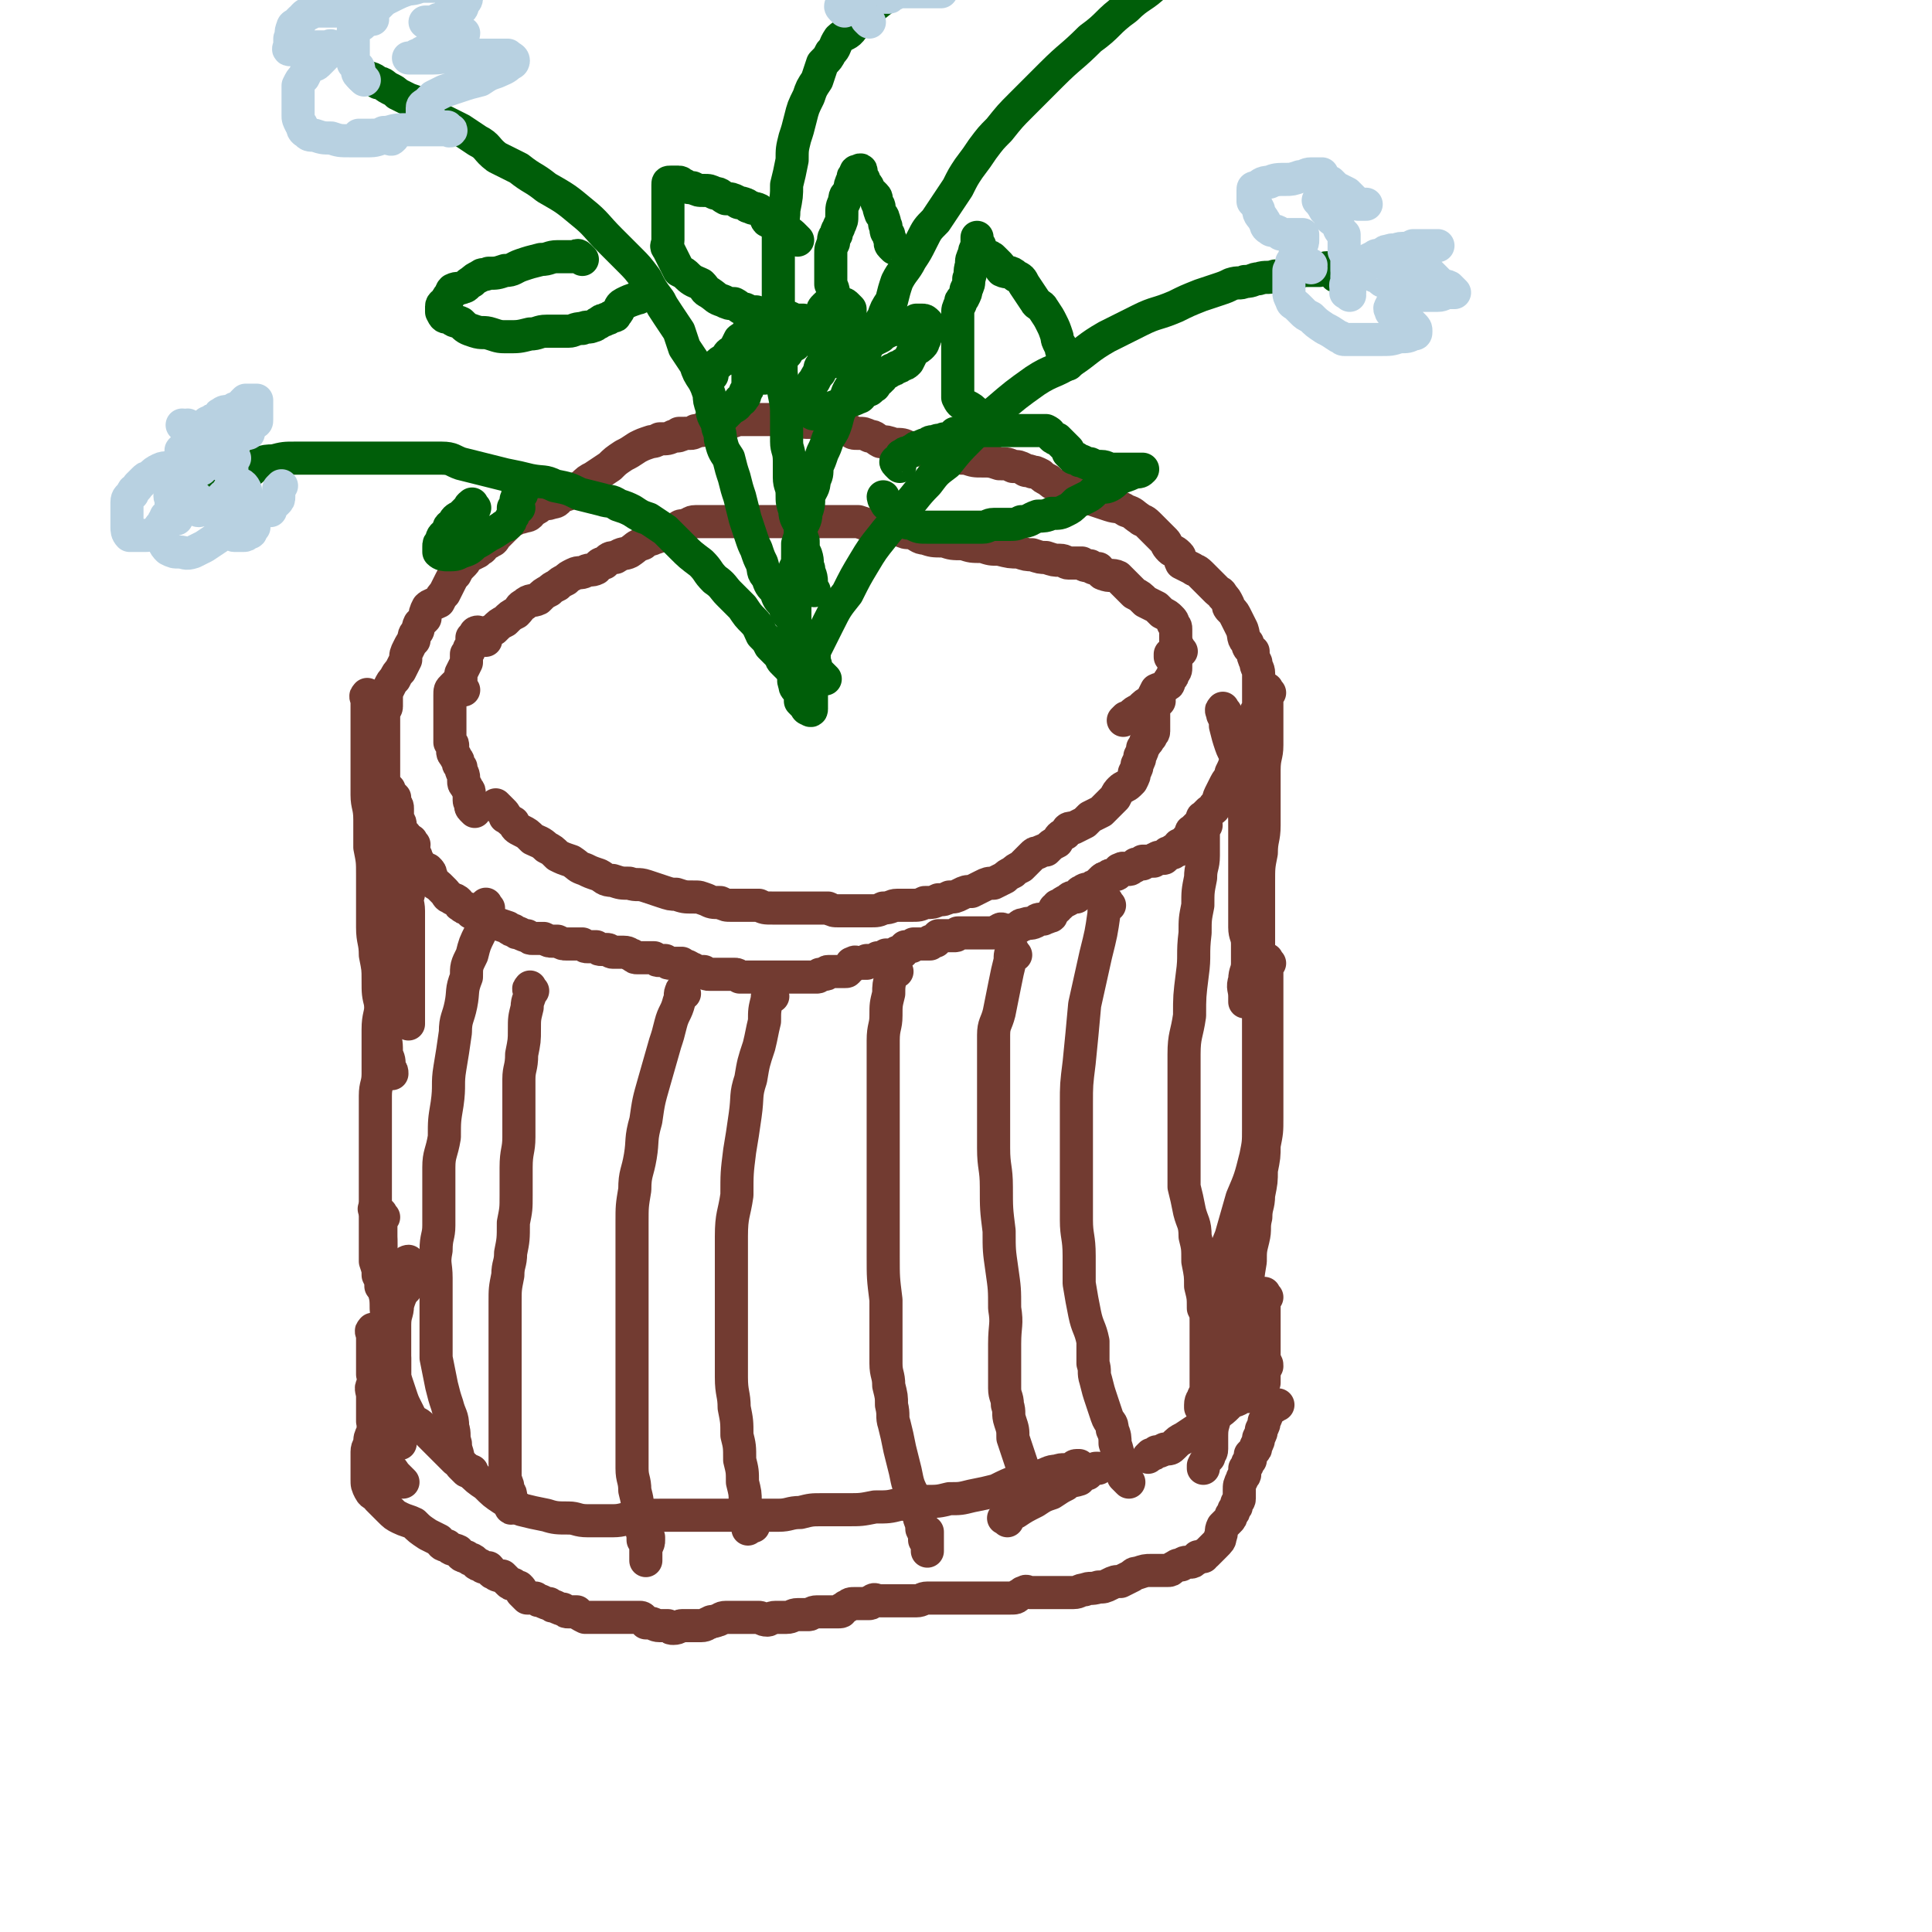 <svg viewBox='0 0 700 700' version='1.1' xmlns='http://www.w3.org/2000/svg' xmlns:xlink='http://www.w3.org/1999/xlink'><g fill='none' stroke='#723B31' stroke-width='12' stroke-linecap='round' stroke-linejoin='round'><path d='M181,293c-1,-1 -2,-2 -1,-1 0,0 1,1 2,2 1,1 1,1 1,2 2,1 1,1 3,2 1,2 1,2 3,3 2,1 2,1 4,3 2,1 3,1 5,3 2,1 2,1 4,3 2,1 2,1 5,2 3,2 2,2 5,3 2,1 2,1 5,2 2,1 2,2 5,2 3,1 3,1 6,1 3,1 3,0 6,1 3,1 3,1 6,2 3,1 3,1 5,1 3,1 3,1 6,1 3,0 2,0 5,1 2,1 2,1 5,1 2,1 2,1 4,1 2,0 3,0 5,0 3,0 3,0 5,0 2,1 2,1 5,1 2,0 2,0 5,0 2,0 2,0 4,0 3,0 3,0 6,0 2,0 2,0 5,0 2,1 2,1 4,1 2,0 2,0 5,0 3,0 3,0 6,0 3,0 3,0 5,-1 3,0 3,-1 5,-1 3,0 3,0 5,0 3,0 3,0 5,-1 3,0 3,0 5,-1 2,0 2,0 4,-1 2,0 2,0 4,-1 2,-1 2,-1 4,-1 2,-1 2,-1 4,-2 2,-1 2,-1 4,-1 2,-1 2,-1 4,-2 1,-1 1,-1 3,-2 1,-1 1,-1 3,-2 1,-1 1,-1 2,-2 1,-1 1,-1 2,-2 1,-1 1,-1 2,-1 2,-1 2,-1 3,-1 2,-2 2,-2 4,-3 1,-2 1,-2 3,-3 1,-2 1,-2 3,-2 2,-1 2,-1 4,-2 1,-1 1,-1 2,-2 2,-1 2,-1 4,-2 1,-1 1,-1 2,-2 2,-2 2,-2 3,-3 1,-2 1,-2 2,-3 1,-1 2,-1 3,-2 1,-1 1,-1 1,-1 1,-2 1,-2 1,-3 1,-2 1,-2 1,-3 1,-2 1,-2 1,-3 1,-2 1,-2 1,-3 1,-1 1,-1 1,-2 1,-1 1,0 1,-1 1,-1 1,-1 1,-1 0,-1 1,-1 1,-2 0,-1 0,-1 0,-1 0,-1 0,-1 0,-1 0,-1 0,-1 0,-2 0,-1 0,-1 0,-1 0,-1 0,-1 0,-1 0,-1 0,-1 0,-1 0,-1 0,-1 0,-1 0,0 0,-1 0,-1 0,-1 0,-1 0,-1 1,-1 1,-1 1,-1 1,0 1,0 1,0 '/><path d='M172,294c-1,-1 -1,-1 -1,-1 -1,-1 0,-1 0,-1 0,-1 -1,-1 -1,-2 0,0 0,0 0,-1 0,-1 0,-1 0,-1 0,-1 0,-1 0,-1 0,-1 -1,-1 -1,-2 -1,-1 -1,-1 -1,-2 0,-1 0,-1 0,-1 0,-2 -1,-2 -1,-4 -1,-1 -1,-1 -1,-2 0,-1 -1,-1 -1,-2 -1,-1 -1,-1 -1,-2 0,-1 0,-2 0,-2 0,-1 -1,-1 -1,-1 0,0 0,-1 0,-1 0,-1 0,-1 0,-2 0,-1 0,-1 0,-2 0,-1 0,-1 0,-2 0,-1 0,-1 0,-2 0,-1 0,-1 0,-2 0,-1 0,-1 0,-1 0,-2 0,-2 0,-4 0,-1 0,-1 0,-1 0,-2 0,-2 1,-3 1,-1 1,-1 1,-1 1,-1 1,-1 1,-1 '/><path d='M168,250c-1,-1 -1,-1 -1,-1 -1,-1 0,-1 0,-1 0,-2 0,-2 0,-4 1,-2 1,-2 2,-4 0,-1 0,-1 0,-3 1,-1 1,-1 1,-2 1,-1 1,-1 1,-2 0,-1 0,-1 0,-2 1,-1 1,-1 1,-1 0,-1 1,-1 1,-1 '/><path d='M176,232c-1,-1 -2,-1 -1,-1 0,-1 0,-1 1,-1 1,-1 1,-1 3,-2 2,-2 2,-2 4,-3 2,-2 2,-2 4,-3 2,-2 1,-2 3,-3 2,-2 3,-1 5,-2 2,-2 2,-2 4,-3 1,-1 1,-1 3,-2 1,-1 1,-1 3,-2 1,-1 1,-1 3,-2 2,-1 2,0 4,-1 2,-1 2,0 4,-1 1,-1 1,-2 3,-2 2,-2 2,-2 4,-2 3,-2 3,-1 5,-2 3,-2 2,-2 5,-3 2,-2 2,-1 4,-2 3,-1 3,-1 5,-2 2,-1 2,-1 4,-2 1,-1 1,0 3,-1 1,0 1,-1 3,-1 2,0 2,0 4,0 1,0 1,0 2,0 2,0 2,0 5,0 2,0 2,0 4,0 2,0 2,0 4,0 2,0 2,0 4,0 3,0 3,0 5,0 3,0 3,0 5,0 3,0 3,0 5,0 3,0 3,0 5,0 3,0 3,0 5,0 3,0 3,0 7,0 2,0 2,0 4,0 3,1 3,1 6,2 2,0 2,0 4,0 3,1 3,1 5,1 2,1 2,1 4,1 3,1 3,2 5,2 3,1 3,1 7,1 3,1 3,1 7,1 3,1 3,1 7,1 3,1 3,1 6,1 4,1 4,1 7,1 3,1 3,1 5,1 3,1 3,1 5,1 3,1 3,1 5,1 2,0 2,1 3,1 3,0 3,0 5,0 1,1 1,1 3,1 1,1 1,1 3,1 1,1 1,2 2,2 2,1 3,0 5,1 1,1 1,1 3,3 1,1 1,1 3,3 2,1 2,1 4,3 2,1 2,1 4,2 1,1 1,1 2,2 2,1 2,1 3,2 1,1 1,1 1,2 1,1 1,1 1,2 0,0 0,0 0,1 0,1 0,1 0,2 0,1 0,1 0,3 0,1 0,1 0,2 0,2 0,2 0,3 0,2 0,2 0,3 0,1 0,1 -1,2 0,1 0,1 -1,2 -1,1 0,2 -1,2 -2,2 -2,1 -4,2 -1,2 -1,2 -2,4 -2,1 -2,1 -4,3 -2,1 -2,1 -3,2 -1,1 -1,1 -2,1 -1,1 -1,1 -1,1 '/><path d='M428,236c-1,-1 -1,-2 -1,-1 -1,0 -1,1 -1,1 -1,1 -1,1 -2,1 0,1 0,1 0,1 '/><path d='M260,156c-1,-1 -1,-1 -1,-1 -1,-1 -1,0 -1,0 -1,0 -1,0 -1,0 -2,1 -2,1 -4,1 -1,0 -1,1 -3,1 -1,0 -1,0 -2,0 -2,1 -2,1 -4,1 -2,1 -2,1 -5,1 -2,1 -2,1 -3,1 -3,1 -3,1 -5,2 -3,2 -3,2 -5,3 -3,2 -3,2 -5,4 -3,2 -3,2 -6,4 -2,1 -2,1 -4,3 -2,1 -2,1 -4,2 -2,2 -2,1 -4,2 -1,1 -1,2 -3,2 -2,1 -2,0 -4,1 -1,1 -1,1 -3,2 -1,1 -1,2 -3,2 -2,1 -2,0 -3,1 -2,1 -2,1 -3,2 -1,1 -1,1 -2,2 -1,1 -1,1 -2,2 -1,1 -1,2 -2,2 -1,1 -2,1 -2,1 -1,1 -1,2 -2,2 -1,1 -1,1 -1,1 -2,1 -2,1 -4,2 -1,1 0,1 -1,2 -2,2 -2,2 -3,4 -1,1 -1,1 -2,3 -1,2 -1,2 -2,4 -1,1 -1,1 -2,3 -2,1 -3,1 -4,2 -1,2 -1,2 -1,4 -1,1 -1,1 -2,2 -1,2 0,2 -1,3 -1,1 -1,1 -1,3 -1,1 -1,1 -2,3 -1,2 -1,2 -1,4 -1,2 -1,2 -2,4 -1,1 -1,1 -2,3 -1,1 -1,1 -2,3 -1,2 -1,2 -1,4 0,1 0,1 0,3 0,1 -1,1 -1,2 0,1 0,1 0,2 0,2 0,2 0,4 0,1 0,1 0,3 0,1 0,1 0,3 0,1 0,1 0,2 0,2 0,2 0,4 0,1 0,1 0,2 0,1 0,1 0,2 0,1 0,1 0,2 0,0 0,1 0,1 0,1 0,1 1,2 0,0 0,0 1,1 0,0 0,1 0,1 1,1 1,1 2,2 0,1 0,1 0,2 1,1 1,1 1,2 0,2 0,2 0,4 1,1 1,1 1,2 0,1 0,2 0,2 1,2 2,1 2,2 1,1 1,1 1,2 1,1 1,1 1,2 1,1 1,1 1,2 1,1 1,2 1,3 0,0 1,0 1,1 1,1 1,1 2,2 0,0 1,0 1,0 1,1 1,1 1,2 1,1 0,2 1,2 1,2 1,1 2,2 1,1 1,1 2,2 1,1 1,2 2,2 1,1 2,1 2,1 2,1 1,2 2,2 1,1 1,1 2,1 2,1 1,2 3,2 6,3 6,3 12,5 1,1 1,1 2,1 1,1 1,1 2,1 2,1 2,1 3,1 1,1 1,1 2,1 1,0 1,0 2,0 1,0 1,0 2,0 2,1 2,1 3,1 1,0 1,0 2,0 2,1 2,1 3,1 1,0 1,0 2,0 1,0 1,0 2,0 1,0 1,0 2,0 1,1 1,1 2,1 1,0 1,0 2,0 0,0 0,0 1,0 1,1 1,1 2,1 1,0 1,0 2,0 1,0 1,1 2,1 1,0 1,0 2,0 1,0 1,0 2,0 2,0 2,1 3,1 1,1 1,1 2,1 2,0 2,0 4,0 1,0 1,0 2,0 1,1 1,1 2,1 1,0 1,0 2,0 1,1 1,1 2,1 1,0 1,0 2,0 1,0 1,0 2,0 1,1 1,1 2,1 2,1 1,1 2,1 1,1 1,1 2,1 1,0 1,0 2,0 1,1 1,1 2,1 1,0 1,0 2,0 0,0 0,0 1,0 1,0 1,0 2,0 1,0 1,0 2,0 1,0 1,0 2,0 1,0 1,0 2,1 1,0 1,0 1,0 1,0 1,0 2,0 1,0 1,0 1,0 1,0 1,0 2,0 2,0 2,0 3,0 1,0 1,0 2,0 1,0 1,0 2,0 2,0 2,0 3,0 1,0 1,0 2,0 1,0 1,0 1,0 1,0 1,0 2,0 1,0 1,0 2,0 1,0 1,0 2,0 1,0 1,0 2,0 0,0 0,0 1,0 1,0 1,-1 1,-1 1,0 1,0 2,0 1,0 0,-1 1,-1 1,0 1,0 2,0 1,0 1,0 2,0 1,0 2,0 2,0 1,0 1,0 1,-1 1,0 1,0 1,-1 1,-1 0,-1 1,-1 1,-1 1,0 3,0 1,0 1,0 2,0 0,0 0,-1 0,-1 1,0 1,0 2,0 1,0 1,0 1,0 1,0 1,-1 1,-1 1,0 1,0 2,0 0,0 0,0 1,0 0,0 0,-1 0,-1 1,0 1,0 2,0 1,0 1,0 1,0 1,0 1,-1 1,-1 1,0 1,0 2,0 0,0 0,-1 0,-1 1,-1 1,-1 1,-1 1,0 1,0 2,0 0,0 0,0 0,0 1,0 1,-1 1,-1 1,0 1,0 2,0 0,0 0,0 1,0 0,0 0,0 1,0 0,0 0,0 0,0 1,0 1,0 2,0 0,0 0,-1 0,-1 1,0 1,0 2,0 0,0 0,-1 0,-1 1,-1 1,-1 1,-1 1,0 1,0 2,0 0,0 0,0 0,0 1,0 1,0 1,0 1,0 1,0 1,0 1,0 1,0 2,0 0,0 0,0 0,0 1,0 1,-1 1,-1 1,0 1,0 2,0 0,0 0,0 1,0 0,0 0,0 1,0 0,0 0,0 1,0 0,0 0,0 0,0 1,0 1,0 2,0 0,0 0,0 0,0 1,0 1,0 2,0 0,0 0,0 1,0 1,0 1,0 1,0 1,0 2,0 2,0 2,0 1,-1 2,-1 1,-1 1,0 2,0 0,0 0,0 1,0 2,0 2,0 4,-1 1,-1 1,-1 2,-1 2,-1 2,0 4,-1 1,-1 1,-1 3,-1 1,-1 1,0 2,-1 1,0 1,0 1,-1 1,-1 1,-1 1,-1 0,-1 0,-1 1,-1 0,-1 0,-1 1,-1 1,-1 1,-1 3,-2 1,-1 1,-1 3,-1 1,-1 1,-2 2,-2 1,-1 2,-1 3,-1 1,-1 1,-1 2,-1 1,-1 1,-1 2,-2 1,-1 1,-1 2,-1 1,-1 1,-1 2,-1 1,0 2,0 2,-1 1,-1 0,-1 1,-1 1,-1 1,0 3,0 1,0 1,-1 2,-1 1,-1 0,-1 1,-1 1,0 1,0 2,0 0,0 0,-1 0,-1 1,0 1,0 2,0 0,0 0,0 1,0 0,0 0,0 1,0 0,0 0,-1 1,-1 1,-1 1,0 2,0 1,0 1,0 1,-1 1,0 1,-1 1,-1 1,0 1,0 2,0 0,0 0,-1 0,-1 1,0 1,0 2,0 0,0 0,-1 0,-1 0,-1 0,-1 1,-1 1,-1 1,-1 2,-1 0,-1 0,-1 0,-1 1,-1 1,-1 1,-1 1,-1 0,-2 1,-2 1,-1 1,-1 2,-2 1,-1 1,-1 1,-1 1,-1 0,-2 1,-2 1,-1 1,-1 2,-2 2,-1 2,-1 2,-2 2,-2 1,-2 2,-4 1,-2 1,-2 2,-4 1,-2 2,-2 2,-4 1,-2 1,-2 2,-5 1,-2 1,-2 2,-4 1,-2 2,-2 2,-4 1,-1 1,-2 1,-3 1,-2 0,-2 1,-4 0,-1 1,-1 1,-2 1,-1 1,-1 1,-2 0,-1 0,-1 0,-2 0,-2 0,-2 0,-4 0,-1 0,-1 0,-2 0,-2 0,-2 0,-4 0,-2 -1,-2 -1,-4 -1,-2 -1,-2 -1,-4 -1,-1 -2,-1 -2,-3 -2,-2 -1,-2 -2,-5 -1,-2 -1,-2 -2,-4 -1,-2 -1,-2 -2,-3 -1,-1 -1,-1 -1,-2 -1,-2 -1,-2 -2,-3 -1,-2 -1,-1 -2,-2 -2,-2 -2,-2 -3,-3 -2,-2 -2,-2 -3,-3 -2,-2 -2,-1 -3,-2 -2,-1 -2,-1 -4,-2 -1,-2 0,-2 -1,-3 -2,-2 -2,-1 -3,-2 -2,-2 -1,-2 -2,-3 -2,-2 -2,-2 -3,-3 -2,-2 -2,-2 -3,-3 -2,-2 -2,-1 -3,-2 -3,-2 -2,-2 -5,-3 -3,-2 -3,-1 -6,-2 -3,-1 -3,-1 -6,-2 -3,-1 -3,-1 -6,-3 -2,0 -2,0 -4,-1 -2,-1 -2,-1 -3,-1 -2,-1 -2,-1 -3,-2 -2,-1 -2,-1 -3,-2 -2,-1 -2,-1 -3,-1 -2,-1 -2,0 -3,-1 -2,-1 -2,-1 -4,-1 -2,-1 -2,-1 -5,-1 -3,-1 -3,-1 -6,-1 -3,0 -3,0 -6,-1 -3,0 -3,0 -5,-1 -3,-1 -3,-1 -6,-1 -2,-1 -2,-1 -5,-1 -2,0 -2,0 -5,-1 -2,-1 -2,-1 -5,-1 -3,-1 -3,-1 -5,-1 -2,-1 -2,-2 -4,-2 -2,-1 -2,-1 -4,-1 -2,0 -2,0 -3,-1 -2,0 -2,-1 -4,-1 -2,-1 -2,0 -4,-1 -2,0 -2,-1 -3,-1 -3,0 -3,0 -5,0 -2,0 -2,-1 -4,-1 -2,0 -2,0 -4,0 -2,0 -2,0 -4,0 -2,0 -2,0 -5,0 -2,0 -2,0 -4,0 -2,0 -2,0 -4,0 -2,1 -2,1 -4,1 -2,1 -2,1 -4,1 -2,1 -2,1 -4,1 -2,1 -2,1 -3,1 -1,1 -1,1 -2,1 -1,0 -1,0 -2,0 -1,0 -2,0 -2,0 '/><path d='M150,306c-1,-1 -1,-2 -1,-1 -1,0 0,1 0,3 0,2 0,2 0,5 0,3 0,3 0,5 0,3 -1,3 -1,6 -1,3 0,3 0,6 0,3 0,3 0,6 0,3 0,3 0,7 0,3 0,3 0,6 0,3 0,3 0,5 0,3 0,3 0,6 0,3 0,3 0,6 0,2 0,2 0,4 0,0 0,0 0,1 '/><path d='M134,253c-1,-1 -1,-2 -1,-1 -1,0 0,1 0,2 0,4 0,4 0,7 0,4 0,4 0,8 0,4 0,4 0,8 0,6 0,6 0,11 0,4 1,4 1,9 0,5 0,5 0,10 1,5 1,5 1,10 0,5 0,5 0,10 0,5 0,5 0,9 0,5 1,5 1,10 1,5 1,5 1,9 0,5 0,5 1,9 1,5 1,5 1,10 1,4 1,4 1,8 1,2 1,2 1,5 1,1 1,1 1,2 '/><path d='M141,293c-1,-1 -1,-2 -1,-1 -1,0 0,1 0,3 0,3 0,3 0,6 0,4 0,4 0,9 0,4 -1,4 -1,8 0,4 0,4 0,9 0,5 0,5 0,10 0,4 0,5 0,9 0,5 -1,5 -1,10 0,4 0,4 0,8 0,4 -1,4 -1,9 0,4 0,4 0,8 0,4 0,4 0,8 0,4 -1,4 -1,8 0,4 0,4 0,8 0,3 0,3 0,7 0,3 0,3 0,6 0,4 0,4 0,8 0,4 0,4 0,8 0,3 0,3 0,6 0,4 0,4 0,7 0,3 0,3 0,5 0,3 0,3 0,5 1,3 1,3 1,5 1,2 1,2 1,4 1,1 1,1 2,1 2,1 2,0 4,0 1,0 1,0 2,0 1,0 1,0 1,0 '/><path d='M444,258c-1,-1 -1,-2 -1,-1 -1,0 0,1 0,2 1,2 1,2 1,4 1,4 1,4 2,7 1,3 2,3 2,6 1,3 1,3 1,7 0,4 1,4 1,8 1,4 1,4 1,9 0,3 0,3 0,6 0,4 0,4 0,8 0,4 0,4 0,8 0,3 0,3 0,7 0,4 0,4 0,7 0,3 1,3 1,6 0,4 0,4 0,7 0,3 -1,3 -1,6 -1,3 0,3 0,6 0,1 0,1 0,2 '/><path d='M460,251c-1,-1 -1,-2 -1,-1 -1,0 0,1 0,2 0,2 0,2 0,5 0,3 0,3 0,6 0,3 0,3 0,7 0,4 -1,4 -1,9 0,5 0,5 0,10 0,5 0,5 0,10 0,5 -1,5 -1,10 -1,5 -1,5 -1,11 0,5 0,5 0,11 0,6 0,6 0,11 0,6 0,6 0,11 0,5 0,5 0,9 0,6 0,6 0,11 0,4 0,4 0,9 0,3 0,3 0,7 0,4 0,4 0,8 0,3 0,3 0,5 0,4 0,4 0,7 0,5 0,5 -1,10 -2,8 -2,8 -5,15 -2,7 -2,7 -4,14 -2,5 -2,5 -4,9 -1,1 -1,1 -2,2 -1,0 -1,0 -1,0 '/><path d='M460,349c-1,-1 -1,-2 -1,-1 -1,0 0,0 0,1 0,2 0,2 0,5 0,2 0,2 0,4 0,2 0,2 0,5 0,3 0,3 0,6 0,3 0,3 0,6 0,4 0,4 0,7 0,4 0,4 0,8 0,4 0,4 0,8 0,4 0,4 0,7 0,5 0,5 -1,10 0,4 0,4 -1,9 0,4 0,4 -1,9 0,4 -1,4 -1,8 -1,4 0,4 -1,8 -1,4 -1,4 -1,8 -1,6 -1,6 -1,11 -1,5 -1,5 -1,10 -1,4 -1,4 -2,9 -1,3 -1,3 -1,7 -1,3 -1,3 -1,6 -1,2 -1,2 -1,3 -1,1 -1,1 -1,2 0,1 -1,1 -1,1 0,1 0,1 0,2 '/><path d='M444,470c-1,-1 -1,-2 -1,-1 -1,0 0,0 0,1 0,2 0,2 0,3 0,2 0,2 0,4 0,3 0,3 0,5 0,4 0,4 0,7 0,4 -1,4 -1,8 -1,4 0,4 -1,8 0,4 0,4 -1,8 0,3 -1,3 -1,7 0,2 0,2 0,5 0,2 -1,1 -1,3 -1,1 -1,1 -2,3 0,0 0,0 0,1 '/><path d='M139,441c-1,-1 -1,-2 -1,-1 -1,0 0,1 0,2 0,2 0,2 0,4 0,3 0,3 0,7 0,3 0,3 0,6 1,4 1,4 1,8 1,4 1,4 1,8 1,3 1,3 1,7 1,3 1,3 1,6 0,3 0,3 0,7 0,2 0,2 0,5 0,3 0,3 0,5 0,2 0,2 0,4 0,2 0,2 0,4 0,2 0,2 0,4 1,3 1,3 1,5 1,0 1,0 1,1 '/><path d='M137,439c-1,-1 -1,-2 -1,-1 -1,0 0,0 0,1 1,3 1,3 1,6 1,3 1,3 1,6 0,4 0,4 1,7 0,4 0,4 0,8 1,4 1,4 1,8 1,5 1,5 1,9 1,5 1,5 2,9 0,3 0,4 0,7 1,3 1,3 2,6 1,3 1,3 2,5 1,2 1,2 2,4 2,2 2,1 4,3 1,1 1,1 3,3 2,2 2,2 4,4 3,3 3,3 5,5 3,2 3,2 5,4 3,3 3,3 6,5 3,3 3,3 6,5 3,2 4,2 7,4 4,1 4,1 9,2 3,1 4,1 8,1 3,0 3,1 7,1 4,0 4,0 9,0 4,0 4,-1 8,-1 5,-1 5,-1 10,-1 4,0 4,0 7,0 5,0 5,0 9,0 4,0 4,0 8,0 5,0 5,0 9,0 4,0 4,0 9,0 4,0 4,-1 8,-1 4,-1 4,-1 8,-1 5,0 5,0 9,0 5,0 5,0 10,-1 5,0 5,0 9,-1 5,0 5,0 9,-1 5,0 5,0 9,-1 4,0 4,0 8,-1 5,-1 5,-1 9,-2 4,-2 4,-2 9,-4 3,-1 3,0 6,-1 4,-1 4,-2 7,-2 2,-1 3,0 5,-1 1,0 1,-1 2,-1 1,0 1,0 1,0 '/><path d='M365,551c-1,-1 -2,-1 -1,-1 1,-2 2,-1 4,-2 3,-2 3,-2 7,-4 3,-2 3,-2 6,-3 3,-2 3,-2 5,-3 2,-2 2,-1 5,-2 1,-1 1,-2 3,-2 1,-1 1,-1 3,-2 0,0 0,0 1,0 '/><path d='M177,329c-1,-1 -1,-2 -1,-1 -1,0 0,0 0,1 0,2 -1,2 -1,4 -1,2 0,3 -1,5 -2,4 -2,4 -3,8 -2,4 -2,4 -2,8 -2,5 -1,5 -2,10 -1,5 -2,5 -2,10 -1,7 -1,7 -2,13 -1,6 0,6 -1,13 -1,6 -1,6 -1,12 -1,6 -2,6 -2,11 0,6 0,6 0,11 0,5 0,5 0,10 0,4 -1,4 -1,9 -1,5 0,5 0,10 0,5 0,5 0,10 0,5 0,5 0,10 0,5 0,5 0,9 1,5 1,5 2,10 1,4 1,4 2,7 1,4 2,4 2,8 1,3 0,3 1,6 0,3 1,3 1,6 1,1 1,1 1,2 1,1 1,1 2,2 0,0 0,0 1,0 0,0 0,0 1,0 0,0 0,0 0,0 '/><path d='M193,359c-1,-1 -1,-2 -1,-1 -1,0 0,1 0,2 0,2 -1,2 -1,5 -1,4 -1,4 -1,8 0,4 0,4 -1,9 0,5 -1,5 -1,9 0,5 0,5 0,10 0,5 0,6 0,11 0,5 -1,5 -1,11 0,5 0,5 0,10 0,5 0,5 -1,10 0,6 0,6 -1,11 0,4 -1,4 -1,8 -1,5 -1,5 -1,10 0,4 0,4 0,9 0,5 0,5 0,9 0,5 0,5 0,10 0,4 0,4 0,8 0,5 0,5 0,9 0,4 0,4 0,8 0,3 0,3 0,6 0,3 0,3 0,5 1,2 1,2 1,4 1,1 1,1 1,2 0,2 0,2 0,3 0,0 0,0 0,0 0,1 0,1 0,1 0,1 1,0 1,0 '/><path d='M248,360c-1,-1 -1,-2 -1,-1 -1,1 0,2 -1,4 -1,4 -2,4 -3,8 -1,4 -1,4 -2,7 -2,7 -2,7 -4,14 -2,7 -2,7 -3,14 -2,7 -1,7 -2,13 -1,6 -2,6 -2,12 -1,6 -1,6 -1,12 0,6 0,6 0,11 0,5 0,5 0,10 0,6 0,6 0,12 0,6 0,6 0,12 0,7 0,7 0,13 0,6 0,6 0,12 0,5 0,5 0,10 0,4 0,4 0,9 0,4 1,4 1,8 1,4 1,4 1,8 1,3 1,3 1,5 1,3 1,3 1,5 1,1 1,1 1,3 0,1 0,1 0,2 0,1 0,1 0,2 0,0 0,1 0,0 0,-1 0,-2 0,-4 1,-2 1,-2 1,-3 0,-1 0,-1 0,-1 '/><path d='M280,361c-1,-1 -1,-2 -1,-1 -1,0 -1,1 -1,2 -1,4 -1,4 -1,8 -1,4 -1,5 -2,9 -2,6 -2,6 -3,12 -2,6 -1,6 -2,13 -1,7 -1,7 -2,13 -1,8 -1,8 -1,16 -1,7 -2,7 -2,15 0,7 0,7 0,15 0,6 0,6 0,12 0,7 0,7 0,13 0,6 0,6 0,11 0,6 1,6 1,11 1,5 1,5 1,10 1,4 1,4 1,9 1,4 1,4 1,8 1,4 1,4 1,7 1,3 1,3 1,5 0,1 0,1 0,2 0,2 0,3 0,3 0,0 1,-1 2,-1 '/><path d='M325,352c-1,-1 -1,-2 -1,-1 -1,0 -1,1 -1,2 -1,4 -1,4 -1,7 -1,4 -1,4 -1,8 0,4 -1,4 -1,9 0,4 0,4 0,8 0,5 0,5 0,11 0,6 0,6 0,12 0,7 0,7 0,14 0,8 0,8 0,17 0,8 0,8 0,16 0,8 0,8 1,16 0,7 0,7 0,13 0,5 0,5 0,10 0,4 1,4 1,8 1,4 1,4 1,7 1,4 0,4 1,7 1,4 1,4 2,9 1,4 1,4 2,8 1,5 1,5 3,9 0,4 0,4 2,7 0,2 1,2 1,5 1,2 1,2 1,4 1,1 1,1 1,2 0,1 0,2 0,2 0,-1 0,-2 0,-3 0,-2 0,-2 0,-3 0,-1 0,-1 0,-1 '/><path d='M368,346c-1,-1 -1,-2 -1,-1 -1,0 -1,1 -1,3 -1,4 -1,4 -2,9 -1,5 -1,5 -2,10 -1,4 -2,4 -2,8 0,4 0,4 0,8 0,5 0,5 0,10 0,6 0,6 0,11 0,6 0,6 0,12 0,7 1,7 1,14 0,8 0,8 1,16 0,7 0,7 1,14 1,7 1,7 1,14 1,6 0,6 0,13 0,4 0,4 0,9 0,3 0,3 0,7 0,3 1,3 1,6 1,3 0,3 1,6 1,3 1,3 1,6 1,3 1,3 2,6 1,3 1,3 2,6 1,2 0,2 1,3 1,2 0,2 1,4 1,0 1,0 2,0 0,0 0,0 0,0 1,0 1,0 2,0 0,0 0,0 0,0 '/><path d='M402,328c-1,-1 -1,-2 -1,-1 -1,1 -1,2 -1,4 -1,7 -1,7 -3,15 -2,9 -2,9 -4,18 -1,11 -1,11 -2,21 -1,8 -1,8 -1,15 0,3 0,3 0,7 0,3 0,3 0,6 0,4 0,4 0,9 0,5 0,5 0,10 0,5 0,5 0,10 0,6 1,6 1,13 0,5 0,5 0,10 1,6 1,6 2,11 1,5 2,5 3,10 0,4 0,4 0,8 1,3 0,3 1,6 1,4 1,4 2,7 1,3 1,3 2,6 1,3 2,2 2,5 1,2 1,3 1,5 1,3 1,3 1,5 1,2 0,2 1,4 0,1 1,1 1,3 1,1 1,1 2,2 0,0 0,0 0,0 '/><path d='M437,299c-1,-1 -1,-2 -1,-1 -1,0 0,0 0,1 0,3 0,3 0,5 0,3 0,3 0,6 0,4 -1,4 -1,8 -1,5 -1,5 -1,10 -1,5 -1,5 -1,10 -1,8 0,8 -1,15 -1,8 -1,8 -1,15 -1,7 -2,7 -2,14 0,6 0,6 0,11 0,7 0,7 0,13 0,6 0,6 0,13 0,5 0,5 0,11 1,4 1,4 2,9 1,4 2,4 2,9 1,4 1,4 1,9 1,5 1,5 1,9 1,4 1,4 1,8 1,2 1,2 1,5 0,3 0,3 0,5 0,2 0,2 0,5 0,2 0,2 0,4 0,1 0,1 0,3 0,1 0,1 0,2 0,1 0,1 0,2 0,1 0,1 0,2 0,0 0,0 0,1 0,1 0,1 -1,3 0,1 -1,1 -1,3 0,0 0,0 0,1 '/><path d='M452,506c-1,-1 -1,-2 -1,-1 -1,0 0,1 -1,1 -2,2 -3,1 -5,3 -2,2 -2,2 -5,4 -2,2 -2,2 -5,4 -3,2 -3,2 -6,4 -2,1 -2,1 -4,3 -1,1 -1,1 -3,1 -2,1 -2,1 -3,1 -1,1 -1,1 -2,1 -1,1 -1,1 -1,1 '/><path d='M139,515c-1,-1 -1,-2 -1,-1 -1,0 -1,0 -1,1 0,1 0,1 -1,2 -1,1 -1,1 -1,2 -1,2 -1,2 -1,4 0,1 -1,1 -1,3 0,1 0,1 0,2 0,2 0,2 0,4 0,2 0,2 0,4 0,2 0,2 1,4 1,2 2,1 3,3 2,2 2,2 4,4 2,2 2,2 4,3 2,1 3,1 5,2 2,2 2,2 5,4 2,1 2,1 4,2 1,1 1,2 3,2 2,2 2,1 4,2 1,1 1,2 3,2 1,1 1,1 2,1 2,1 1,2 3,2 1,1 1,1 3,1 1,1 1,2 2,2 1,1 2,1 3,1 1,1 1,1 2,2 1,1 1,1 2,1 1,1 2,1 2,1 1,1 1,1 1,2 1,1 1,1 2,2 0,0 0,0 1,0 1,0 1,0 2,0 1,1 1,1 2,1 2,1 2,1 3,1 1,1 1,1 2,1 2,1 2,1 3,1 1,1 1,1 2,1 2,0 2,0 3,0 1,1 1,1 3,2 1,0 1,0 3,0 1,0 1,0 3,0 1,0 1,0 2,0 2,0 2,0 3,0 1,0 1,0 2,0 0,0 0,0 1,0 1,0 1,0 2,0 1,0 1,0 2,0 1,0 2,0 2,0 1,0 1,1 2,2 0,0 1,0 1,0 2,0 2,1 4,1 1,0 1,0 3,0 1,1 1,1 2,1 2,0 2,-1 3,-1 1,0 1,0 2,0 1,0 1,0 2,0 0,0 0,0 0,0 1,0 1,0 2,0 0,0 0,0 1,0 0,0 0,0 0,0 2,0 2,-1 3,-1 1,-1 1,0 3,-1 1,0 1,-1 3,-1 1,0 1,0 3,0 1,0 1,0 3,0 1,0 1,0 2,0 2,0 2,0 4,0 1,0 1,1 3,1 1,0 1,-1 3,-1 2,0 2,0 4,0 2,0 2,-1 4,-1 2,0 2,0 4,0 1,0 1,-1 3,-1 1,0 1,0 2,0 1,0 1,0 2,0 0,0 0,0 0,0 1,0 1,0 2,0 1,0 1,0 1,0 2,0 2,0 2,-1 2,-1 1,-1 2,-1 1,-1 1,-1 3,-1 0,0 0,0 1,0 1,0 1,0 2,0 1,0 2,0 2,0 1,0 0,-1 1,-1 1,-1 1,0 3,0 1,0 1,0 3,0 2,0 2,0 4,0 1,0 1,0 3,0 1,0 1,0 3,0 2,0 2,-1 4,-1 1,0 1,0 2,0 2,0 2,0 3,0 2,0 2,0 3,0 1,0 1,0 2,0 1,0 1,0 2,0 2,0 2,0 4,0 1,0 1,0 2,0 1,0 1,0 3,0 1,0 1,0 2,0 1,0 1,0 2,0 2,0 2,0 3,0 1,0 1,0 2,0 2,0 2,0 3,-1 2,-1 1,-1 2,-1 1,-1 1,0 2,0 1,0 1,0 3,0 1,0 1,0 3,0 1,0 1,0 2,0 2,0 2,0 3,0 2,0 3,0 5,0 2,0 2,-1 4,-1 2,-1 2,0 5,-1 2,0 2,0 4,-1 2,-1 2,-1 4,-1 2,-1 2,-1 4,-2 1,-1 1,-1 2,-1 3,-1 3,-1 5,-1 1,0 1,0 3,0 1,0 1,0 3,0 1,0 1,0 2,-1 2,-1 1,-1 3,-1 1,-1 1,-1 3,-1 1,0 1,0 2,-1 1,0 1,-1 1,-1 1,0 1,0 2,0 0,0 0,-1 1,-1 1,-1 1,-1 2,-2 1,-1 1,-1 1,-1 2,-2 2,-2 2,-3 1,-2 0,-2 1,-4 1,-1 1,-1 2,-2 1,-1 1,-1 1,-2 1,-1 1,-1 1,-2 1,-1 1,-1 1,-2 0,-1 1,-1 1,-2 0,-1 0,-1 0,-1 0,-1 0,-1 0,-1 0,-1 0,-1 0,-1 0,-2 0,-2 1,-4 0,-1 1,-1 1,-2 0,-1 0,-1 0,-2 1,-1 1,-1 1,-2 1,-1 1,-1 1,-1 0,-1 0,-1 0,-2 1,-1 1,-1 1,-1 1,-1 1,-1 1,-2 1,-2 1,-2 1,-3 1,-2 1,-2 1,-3 1,-2 1,-2 1,-3 1,-2 1,-2 1,-3 1,-1 1,-1 2,-2 1,0 1,-1 1,-1 1,0 1,0 1,0 '/><path d='M145,510c-1,-1 -1,-1 -1,-1 -1,-1 0,-1 0,-2 0,-2 -1,-2 -1,-4 0,-2 0,-2 0,-5 0,-2 0,-2 0,-5 0,-3 0,-3 0,-6 0,-4 0,-4 0,-7 0,-4 1,-4 1,-7 1,-4 2,-4 2,-8 1,-4 0,-4 1,-7 0,-1 1,-1 1,-1 '/><path d='M136,483c-1,-1 -1,-2 -1,-1 -1,0 0,1 0,2 0,2 0,2 0,4 0,3 0,3 0,5 0,3 0,3 0,5 1,3 1,3 1,6 1,3 1,3 1,6 1,3 1,3 2,5 1,2 2,2 3,4 1,1 1,1 2,3 1,0 1,0 1,1 '/><path d='M136,503c-1,-1 -1,-2 -1,-1 -1,1 0,2 0,4 0,2 0,2 0,4 0,2 0,2 0,5 1,3 1,3 1,5 1,3 1,3 2,5 1,3 1,3 2,5 1,2 2,2 3,4 1,1 1,1 2,2 1,1 1,1 1,1 '/><path d='M452,463c-1,-1 -1,-2 -1,-1 -1,0 0,0 0,1 0,1 0,1 0,3 1,1 1,1 1,3 1,1 1,1 1,3 1,2 2,2 2,4 1,3 1,3 1,6 1,3 1,3 1,6 1,3 1,3 1,6 1,0 1,0 1,1 '/><path d='M459,470c-1,-1 -1,-2 -1,-1 -1,0 0,1 0,3 0,3 0,3 0,7 0,4 0,4 0,8 0,3 0,3 0,7 0,2 0,2 0,5 0,1 0,1 0,2 '/></g>
<g fill='none' stroke='#005E09' stroke-width='12' stroke-linecap='round' stroke-linejoin='round'><path d='M295,238c-1,-1 -1,-2 -1,-1 -1,0 0,0 0,1 0,1 0,1 0,2 0,1 0,1 0,1 0,2 0,2 0,4 0,1 0,1 0,3 0,1 0,1 0,3 0,2 0,2 0,4 0,0 0,0 0,1 0,0 0,0 0,1 0,0 0,0 0,0 0,1 -1,0 -1,0 -1,0 -1,-1 -1,-1 -1,-1 -1,-1 -1,-1 -1,-1 -1,-1 -1,-1 0,-1 0,-1 0,-1 0,-2 0,-2 -1,-3 -1,-1 -1,-1 -1,-2 -1,-2 0,-2 0,-3 0,-2 0,-2 0,-3 0,-2 0,-2 0,-3 0,-2 0,-2 0,-4 0,-2 0,-2 0,-3 0,-2 0,-2 0,-4 0,-2 0,-2 0,-4 0,-2 0,-2 0,-4 0,-2 0,-2 0,-5 0,-2 0,-2 0,-4 0,-2 0,-2 0,-5 1,-2 1,-2 1,-5 0,-2 0,-2 0,-4 1,-3 1,-3 1,-5 1,-3 2,-3 2,-6 1,-3 1,-3 1,-6 1,-3 2,-3 2,-6 1,-2 1,-2 1,-5 1,-2 1,-2 2,-5 1,-2 1,-2 2,-5 2,-3 2,-3 3,-6 1,-4 1,-4 3,-7 1,-4 1,-4 3,-7 1,-4 1,-4 3,-7 1,-3 1,-3 2,-6 2,-3 1,-3 3,-6 1,-2 1,-2 3,-5 1,-3 1,-3 3,-6 1,-4 1,-4 2,-7 2,-4 3,-4 5,-8 2,-3 2,-3 4,-7 2,-4 2,-4 5,-7 2,-3 2,-3 4,-6 2,-3 2,-3 4,-6 2,-4 2,-4 4,-7 3,-4 3,-4 5,-7 3,-4 3,-4 6,-7 4,-5 4,-5 8,-9 6,-6 6,-6 11,-11 7,-7 7,-6 14,-13 7,-5 6,-6 13,-11 5,-5 6,-4 11,-9 5,-3 4,-4 9,-7 3,-3 4,-3 8,-6 3,-3 3,-2 7,-5 3,-2 3,-2 5,-4 3,-2 3,-2 5,-3 2,-2 2,-2 4,-3 1,-1 1,-1 3,-2 1,-1 1,-2 3,-2 3,-2 3,-2 6,-3 3,-2 5,-2 8,-2 '/><path d='M299,246c-1,-1 -1,-1 -1,-1 -1,-1 -1,-1 -1,-1 -1,-1 -1,0 -1,-1 -1,-2 0,-2 -1,-3 0,-2 0,-2 -1,-3 -1,-2 -1,-2 -2,-3 -2,-3 -2,-3 -4,-5 -1,-2 0,-3 -1,-5 -2,-2 -2,-2 -3,-5 -2,-2 -2,-2 -3,-5 -2,-2 -2,-2 -3,-5 -2,-2 -1,-2 -2,-5 -1,-2 -1,-2 -2,-5 -1,-2 -1,-2 -2,-5 -1,-3 -1,-3 -2,-6 -1,-4 -1,-4 -2,-8 -1,-3 -1,-3 -2,-7 -1,-3 -1,-3 -2,-7 -2,-3 -2,-3 -3,-7 0,-3 -1,-3 -1,-5 -1,-3 -2,-3 -2,-6 -1,-3 -1,-3 -1,-5 -1,-3 -1,-3 -2,-5 -2,-3 -2,-3 -3,-6 -2,-3 -2,-3 -4,-6 -1,-3 -1,-3 -2,-6 -2,-3 -2,-3 -4,-6 -2,-3 -2,-3 -3,-5 -3,-4 -3,-4 -5,-8 -3,-4 -3,-4 -6,-7 -4,-4 -4,-4 -7,-7 -5,-5 -5,-6 -10,-10 -6,-5 -6,-5 -13,-9 -5,-4 -5,-3 -10,-7 -4,-2 -4,-2 -8,-4 -4,-3 -3,-4 -7,-6 -3,-2 -3,-2 -6,-4 -4,-2 -4,-2 -8,-4 -2,-2 -2,-2 -5,-4 -3,-2 -3,-2 -6,-3 -2,-1 -2,-1 -4,-2 -1,-1 -1,-1 -3,-2 -2,-1 -2,-2 -4,-2 -2,-2 -4,-2 -5,-2 '/><path d='M295,214c-1,-1 -1,-1 -1,-1 -1,-1 0,-1 0,-2 0,-3 -1,-3 -1,-5 -1,-2 0,-2 -1,-5 -1,-2 -1,-2 -1,-5 -1,-3 -1,-3 -1,-5 -1,-3 -2,-3 -2,-6 -1,-3 -1,-3 -1,-6 0,-3 -1,-3 -1,-6 0,-3 0,-3 0,-6 0,-4 -1,-4 -1,-7 0,-4 0,-4 0,-9 0,-4 0,-4 -1,-9 0,-4 -1,-4 -1,-8 0,-3 0,-3 0,-7 0,-4 0,-4 0,-8 0,-4 -1,-4 -1,-8 0,-4 0,-4 0,-8 0,-4 0,-4 0,-9 0,-4 0,-4 0,-9 1,-5 2,-4 2,-9 1,-5 1,-5 1,-9 1,-4 1,-4 2,-9 0,-4 0,-4 1,-8 1,-3 1,-3 2,-7 1,-4 1,-4 3,-8 1,-3 1,-3 3,-6 1,-3 1,-3 2,-6 2,-2 2,-2 3,-4 2,-2 1,-2 3,-5 2,-2 3,-1 5,-4 2,-2 2,-2 4,-5 4,-3 4,-3 9,-7 4,-3 6,-4 9,-6 '/><path d='M294,242c-1,-1 -1,-1 -1,-1 -1,-1 0,-1 0,-2 2,-3 2,-3 3,-5 2,-4 2,-4 4,-8 3,-6 3,-6 7,-11 3,-6 3,-6 6,-11 3,-5 3,-5 7,-10 3,-4 4,-4 7,-9 5,-5 4,-5 9,-10 3,-4 3,-4 7,-7 4,-5 4,-5 8,-9 5,-5 5,-5 10,-10 7,-6 7,-6 14,-11 6,-4 7,-3 13,-7 6,-4 6,-5 13,-9 6,-3 6,-3 12,-6 6,-3 6,-2 13,-5 4,-2 4,-2 9,-4 3,-1 3,-1 6,-2 3,-1 3,-1 5,-2 3,-1 3,0 5,-1 3,0 3,-1 5,-1 3,-1 3,0 6,-1 3,0 3,0 6,-1 3,0 3,-1 5,-1 2,0 3,0 5,0 1,0 1,-1 3,-1 1,0 1,0 2,0 0,0 0,0 1,0 0,0 0,0 0,0 1,0 0,1 0,1 0,1 0,1 0,2 0,0 0,0 0,0 '/><path d='M286,242c-1,-1 -1,-1 -1,-1 -1,-1 -1,-1 -1,-1 -1,-1 -1,-1 -1,-2 -2,-2 -2,-2 -4,-4 -1,-2 -1,-2 -3,-4 -1,-2 -1,-3 -3,-5 -2,-2 -2,-2 -4,-5 -2,-2 -2,-2 -5,-5 -2,-2 -2,-3 -5,-5 -3,-3 -2,-3 -5,-6 -4,-3 -4,-3 -7,-6 -3,-3 -3,-3 -6,-6 -3,-2 -3,-2 -6,-4 -3,-1 -3,-1 -6,-3 -2,-1 -2,-1 -5,-2 -3,-2 -3,-1 -6,-2 -4,-1 -4,-1 -8,-2 -4,-2 -4,-2 -9,-3 -4,-2 -4,-1 -9,-2 -4,-1 -4,-1 -9,-2 -4,-1 -4,-1 -8,-2 -4,-1 -4,-1 -8,-2 -3,-1 -3,-2 -7,-2 -4,0 -4,0 -7,0 -4,0 -4,0 -7,0 -4,0 -4,0 -7,0 -4,0 -4,0 -8,0 -4,0 -4,0 -8,0 -4,0 -4,0 -8,0 -4,0 -4,0 -8,0 -4,0 -4,0 -8,1 -2,0 -3,0 -5,1 -2,1 -2,2 -4,3 -2,2 -2,2 -3,2 -2,1 -2,1 -3,1 -1,1 -1,1 -2,1 -1,1 -1,1 -1,1 -1,1 -2,1 -2,1 0,1 0,1 0,2 1,1 1,1 2,1 '/></g>
<g fill='none' stroke='#B8D1E1' stroke-width='12' stroke-linecap='round' stroke-linejoin='round'><path d='M65,172c-1,-1 -1,-1 -1,-1 '/><path d='M66,172c-1,-1 -2,-2 -1,-1 0,0 0,1 1,1 1,0 1,0 2,-1 0,0 0,-1 0,-1 1,-1 1,-1 1,-2 0,-1 0,-1 0,-2 0,-1 0,-1 0,-1 0,-1 0,-1 0,-1 0,0 -1,0 -1,0 -1,1 0,1 0,2 0,1 0,1 0,2 0,0 0,0 0,1 0,1 0,1 0,2 0,0 0,0 0,0 0,1 0,1 0,1 0,-1 0,-2 0,-2 0,-1 -1,0 -1,0 -1,0 -1,0 -1,0 -1,0 -1,0 -1,0 0,1 0,2 0,2 '/><path d='M85,166c-1,-1 -1,-2 -1,-1 -1,0 0,0 0,1 0,1 0,1 0,3 0,0 0,0 0,1 0,0 0,0 0,1 0,1 0,1 0,1 0,1 0,1 1,2 0,0 1,1 0,0 0,0 0,0 -1,-1 -1,-2 0,-3 -1,-4 -2,-1 -2,-1 -4,-1 -2,-1 -2,-2 -3,-2 -2,0 -2,0 -4,0 -1,0 -1,0 -1,0 -2,1 -2,1 -3,2 -2,1 -2,1 -2,2 -1,2 -1,3 -1,5 0,1 0,1 0,2 0,2 1,2 1,3 1,2 1,2 2,3 1,1 1,1 2,1 1,0 1,1 2,1 0,0 0,0 0,0 1,0 1,-1 1,-1 0,-1 1,-1 1,-1 0,-1 -1,-1 -1,-1 -1,-1 -1,-1 -2,-2 -1,-1 -1,-1 -2,-1 -1,-1 -1,-1 -2,-1 -1,-1 -1,0 -2,0 -1,0 -1,0 -1,0 -1,1 -2,0 -2,1 -1,1 0,1 0,2 0,1 0,1 0,2 0,0 1,0 2,0 1,0 1,0 3,0 2,0 3,0 5,0 '/><path d='M67,155c-1,-1 -1,-1 -1,-1 '/><path d='M69,155c-1,-1 -1,-1 -1,-1 '/><path d='M90,157c-1,-1 -1,-1 -1,-1 '/><path d='M76,160c-1,-1 -1,-1 -1,-1 '/><path d='M67,165c-1,-1 -1,-1 -1,-1 -1,-1 0,-1 0,-1 1,-1 1,-1 1,-1 0,-1 1,-1 1,-1 1,0 1,0 2,0 1,0 1,0 1,-1 1,-1 1,-1 1,-1 1,-2 2,-2 2,-3 1,-1 1,-1 1,-2 0,-1 0,-1 1,-1 1,-1 1,-1 2,-1 2,-1 1,-2 2,-2 1,-1 2,-1 3,-1 1,0 1,0 2,-1 1,0 2,0 2,-1 1,0 1,-1 1,-1 1,-1 1,-1 1,-1 1,0 1,0 2,0 0,0 0,0 1,0 0,0 0,0 1,0 0,0 0,0 0,1 0,1 0,1 0,1 0,1 0,1 0,2 0,1 0,1 0,1 0,1 0,2 0,2 0,1 0,1 -1,1 -1,1 -1,1 -1,1 -1,1 -1,1 -2,1 -1,1 -1,1 -2,1 -1,1 -1,1 -2,1 -1,0 -1,0 -2,0 -1,0 -2,0 -2,0 '/><path d='M73,170c-1,-1 -1,-1 -1,-1 -1,-1 -1,0 -1,0 -1,0 -1,0 -3,0 -2,0 -2,0 -5,0 -2,1 -3,0 -5,1 -2,1 -2,1 -4,3 -1,0 -1,0 -2,1 -1,1 -1,1 -2,2 -1,2 -2,1 -2,3 -1,1 -2,1 -2,3 0,2 0,2 0,4 0,1 0,1 0,2 0,2 0,2 0,3 0,1 0,2 1,3 0,0 1,0 1,0 2,0 2,0 4,0 2,0 2,0 4,-1 2,-1 1,-2 3,-3 1,-1 1,-1 2,-2 1,0 1,0 2,0 0,0 0,0 1,0 0,0 0,-1 0,-1 0,-1 0,0 -1,0 -1,0 -1,0 -1,0 -1,0 -1,0 -1,0 -1,0 -1,0 -1,1 -1,1 -1,1 -1,3 0,1 0,1 0,2 0,2 -1,2 0,3 1,2 1,2 2,3 2,1 2,1 4,1 2,0 2,1 5,0 2,-1 2,-1 4,-2 3,-2 3,-2 6,-4 3,-3 3,-3 5,-6 2,-3 2,-3 3,-6 1,-2 1,-2 1,-4 0,-1 -1,-2 -1,-2 -1,-1 -1,0 -1,0 -1,0 -1,0 -2,0 -2,1 -2,1 -3,3 -2,1 -2,2 -2,3 -1,2 0,2 0,4 0,2 0,2 0,4 0,1 0,1 0,2 1,1 1,1 2,1 2,0 2,1 3,1 1,0 1,0 3,0 1,0 1,0 2,-1 1,0 1,0 1,-1 1,-1 1,-1 1,-1 0,-1 0,-1 0,-2 0,-1 0,-1 0,-1 0,-1 -1,-1 -1,-2 0,-1 0,-1 0,-1 0,0 0,0 1,0 1,0 1,0 2,0 1,0 1,0 2,0 1,0 1,0 2,0 0,0 0,0 0,-1 1,-1 1,-1 1,-1 0,-1 1,-1 1,-1 1,-1 1,-1 1,-2 0,-1 0,-1 0,-2 0,-1 0,-1 0,-1 1,-1 1,-1 1,-1 '/><path d='M132,29c-1,-1 -1,-1 -1,-1 '/><path d='M131,28c-1,-1 -1,-1 -1,-1 -1,-1 0,-1 0,-1 0,-1 0,-1 0,-1 0,-1 -1,-1 -1,-1 -1,-1 -1,-1 -1,-1 0,-1 0,-1 0,-2 0,-1 0,-1 0,-2 0,-1 0,-1 0,-2 0,-1 0,-1 0,-2 0,-1 0,-1 0,-1 0,-1 0,-1 0,-2 0,-1 0,-1 0,-1 1,-1 1,-1 1,-1 1,-1 1,-1 2,-1 1,-1 1,-1 1,-1 1,0 1,-1 1,-1 1,0 1,0 2,0 0,0 0,-1 0,-1 0,-1 0,-1 0,-1 0,-1 0,-1 0,-1 0,-1 0,-1 0,-1 1,-1 1,-1 2,-1 2,-2 2,-2 4,-3 4,-2 4,-2 7,-3 3,0 3,-1 6,-1 3,0 3,0 5,0 3,0 3,0 5,0 1,0 2,0 3,0 1,1 0,1 1,2 1,1 1,1 1,2 0,1 0,1 -1,2 -1,1 0,2 -1,2 -1,1 -1,1 -2,1 -1,0 -1,0 -2,1 -1,1 -1,1 -2,1 -1,1 -1,1 -2,1 -1,0 -1,1 -1,1 -1,0 -1,0 -2,0 -1,0 -1,0 -1,0 -1,0 -1,0 -1,0 0,0 1,1 2,1 2,1 2,1 4,1 1,0 1,0 3,0 1,1 1,0 2,1 1,0 1,1 2,1 0,0 0,0 1,0 0,1 -1,1 -1,2 -2,2 -2,2 -4,3 -3,1 -3,0 -6,1 -2,0 -2,0 -4,1 -1,1 -1,1 -2,1 -1,1 -1,1 -2,1 -1,0 -1,0 -1,0 0,0 1,0 3,0 3,0 3,0 6,0 4,0 4,-1 8,-1 4,0 4,0 8,0 3,0 3,0 7,0 2,0 2,0 4,0 1,1 2,1 2,2 0,0 0,1 -1,1 -2,2 -3,2 -5,3 -3,1 -3,1 -6,3 -4,1 -4,1 -7,2 -3,1 -3,1 -6,2 -2,1 -2,1 -4,2 -1,1 -1,1 -2,2 -1,1 -2,1 -2,2 0,1 0,2 0,3 1,1 1,1 2,2 1,1 1,1 3,1 1,1 1,1 2,1 1,0 1,0 2,0 0,0 0,1 0,1 1,1 2,0 1,0 0,0 -1,0 -3,0 -3,0 -3,0 -7,0 -3,0 -3,0 -7,0 -4,0 -4,1 -7,1 -2,1 -2,1 -5,1 -1,0 -1,0 -2,0 -1,0 -2,0 -2,0 0,0 1,0 2,0 1,0 1,0 2,0 2,0 2,0 3,0 2,0 2,0 3,0 1,0 1,0 2,0 0,0 1,1 0,1 0,1 -1,0 -2,0 -3,0 -3,1 -6,1 -4,0 -4,0 -7,0 -4,0 -4,0 -7,-1 -3,0 -3,0 -6,-1 -2,0 -2,0 -3,-1 -2,-1 -1,-2 -2,-3 -1,-2 -1,-2 -1,-3 0,-2 0,-2 0,-3 0,-2 0,-2 0,-4 0,-2 0,-2 0,-4 1,-2 1,-2 2,-3 1,-2 1,-2 2,-4 2,-1 2,0 3,-1 1,-1 1,-1 2,-2 1,-1 1,-1 1,-2 1,-1 1,-1 1,-1 0,-1 1,-1 1,-1 0,-1 -1,0 -1,0 -3,0 -3,0 -5,0 -2,1 -2,1 -4,1 -2,0 -2,0 -3,0 -1,0 -2,0 -2,0 -1,0 0,-1 0,-1 0,-2 0,-2 0,-3 1,-2 0,-2 1,-4 0,-1 1,-1 1,-1 1,-1 1,-1 2,-2 1,0 1,-1 1,-1 1,-1 1,-1 2,-1 2,-1 2,-1 3,-1 1,0 1,0 3,0 1,0 1,0 3,0 1,0 1,0 2,0 3,0 3,0 5,0 '/><path d='M315,8c-1,-1 -1,-1 -1,-1 '/><path d='M306,4c-1,-1 -1,-1 -1,-1 -1,-1 0,-1 0,-1 0,0 0,-1 0,-1 1,-1 1,-1 1,-1 0,-1 0,-1 0,-1 1,0 2,0 4,0 2,0 2,0 4,0 1,0 1,0 3,0 1,0 1,0 2,0 1,0 1,0 2,0 0,0 0,0 0,0 1,0 1,0 1,0 1,0 0,-1 0,-1 0,0 1,0 1,0 1,0 1,0 2,-1 1,-1 1,-1 2,-1 2,-1 2,0 3,0 1,0 1,0 2,0 2,0 2,0 3,0 1,0 1,0 2,0 1,0 1,0 1,0 1,0 1,0 2,0 0,0 0,0 1,0 0,0 0,0 0,0 1,0 0,1 0,1 -1,0 -1,0 -2,0 -3,0 -3,0 -5,0 -4,0 -4,0 -7,0 -3,0 -3,-1 -6,-1 -2,-1 -2,-1 -3,-2 -2,-1 -2,-1 -3,-1 -1,0 -1,0 -2,0 -1,0 -1,0 -1,0 -1,0 -1,0 -1,0 0,0 0,-1 0,-1 0,-1 -1,-1 -1,-1 -1,-1 -1,-1 -1,-1 -1,0 -1,0 -1,0 -1,0 -1,-1 -1,-1 -1,-1 -1,-1 -1,-1 -1,-1 -1,0 -2,-1 -1,-1 -1,-1 -1,-1 0,-2 0,-2 0,-3 0,-2 0,-3 0,-4 '/><path d='M489,107c-1,-1 -2,-1 -1,-1 0,-1 0,0 1,0 '/><path d='M489,105c-1,-1 -1,-1 -1,-1 -1,-1 0,-1 0,-1 0,-2 0,-2 0,-3 1,-2 2,-2 3,-3 1,-2 1,-2 3,-2 2,-1 2,-1 4,-2 1,-1 1,0 3,-1 1,-1 1,-1 2,-1 2,-1 2,0 4,0 2,0 2,0 4,0 1,1 1,1 2,2 1,1 1,1 1,2 0,2 1,2 1,3 0,2 -1,2 -2,2 -2,1 -2,1 -4,1 -2,1 -2,1 -3,1 -2,0 -2,0 -4,0 -1,0 -1,0 -2,-1 -1,-1 -1,-1 -2,-1 -1,-1 -1,-1 -1,-1 0,-1 0,-1 0,-1 0,-1 0,-1 0,-1 1,-1 1,-2 2,-2 2,-2 2,-1 5,-2 3,-1 3,-2 7,-2 2,-1 3,-1 5,-1 2,0 2,-1 3,-1 1,0 2,0 2,0 0,0 0,0 0,0 -2,0 -2,0 -4,0 -2,0 -2,0 -5,0 -2,1 -2,1 -4,1 -2,0 -2,1 -3,1 -1,0 -2,0 -2,0 0,1 0,2 1,2 2,2 2,1 4,2 2,1 2,1 5,2 2,1 2,1 5,2 2,2 2,2 4,4 1,1 1,0 3,1 1,1 1,1 2,2 0,0 -1,0 -1,0 -1,0 -1,0 -1,0 -2,0 -2,1 -4,1 -2,0 -2,0 -5,0 -3,0 -3,0 -5,1 -2,0 -2,1 -3,1 -1,1 -1,1 -2,1 -1,0 -2,0 -2,1 -1,1 0,1 0,2 1,1 1,0 2,1 2,1 2,1 4,2 1,1 1,1 2,2 1,1 1,1 1,2 0,1 0,1 -1,1 -2,1 -2,1 -5,1 -3,1 -3,1 -7,1 -3,0 -3,0 -6,0 -2,0 -2,0 -4,0 0,0 0,0 -1,0 -1,0 -1,0 -2,0 -1,0 -1,-1 -2,-1 -3,-2 -3,-2 -5,-3 -3,-2 -3,-2 -5,-4 -2,-1 -2,-1 -3,-2 -1,-1 -1,-1 -2,-2 -1,-1 -2,-1 -2,-2 -1,-2 -1,-2 -1,-3 0,-2 0,-2 0,-4 0,-2 0,-2 0,-4 1,-2 1,-2 1,-3 1,-1 1,-1 1,-2 1,-1 1,-1 1,-2 1,-1 1,-1 1,-2 1,-1 1,-1 1,-2 0,-1 0,-1 0,-1 0,-1 0,-1 0,-1 0,0 0,0 -1,0 -1,0 -1,0 -1,0 -1,0 -1,0 -1,0 -1,0 -1,0 -1,0 -1,0 -1,0 -2,0 -2,0 -2,0 -3,-1 -2,-1 -2,0 -3,-1 -2,-1 -1,-2 -2,-3 -1,-2 -2,-2 -2,-4 -1,-2 -1,-2 -2,-3 0,-1 0,-1 0,-2 0,-1 0,-1 0,-2 0,-1 0,-1 1,-1 2,-1 2,-2 5,-2 2,-1 3,-1 6,-1 2,0 2,0 5,-1 2,0 2,-1 4,-1 1,0 1,0 2,0 1,0 1,0 2,0 0,1 0,2 0,2 1,1 2,1 3,1 1,1 1,1 2,2 2,1 2,1 4,2 1,1 1,1 2,2 1,1 1,1 2,2 0,0 0,0 1,0 1,0 1,0 2,0 0,0 0,0 0,0 '/><path d='M479,74c-1,-1 -2,-2 -1,-1 0,0 1,1 2,3 2,1 1,1 2,3 1,1 2,1 3,3 0,0 0,1 1,2 0,0 0,0 1,1 0,0 0,0 0,1 0,0 0,1 0,1 0,1 0,1 0,2 0,1 0,1 0,2 1,2 1,2 1,3 0,1 0,1 0,3 0,0 0,0 0,1 '/><path d='M475,97c-1,-1 -2,-1 -1,-1 0,-1 0,0 1,0 '/></g>
<g fill='none' stroke='#005E09' stroke-width='12' stroke-linecap='round' stroke-linejoin='round'><path d='M326,169c-1,-1 -1,-1 -1,-1 -1,-1 0,-1 0,-1 1,0 1,0 1,-1 1,-1 0,-1 1,-1 1,-1 1,-1 2,-1 1,0 1,-1 2,-1 1,-1 1,-1 2,-1 1,0 1,-1 3,-1 1,-1 1,-1 3,-1 1,-1 1,0 3,-1 1,0 1,0 3,-1 1,0 1,-1 1,-1 1,0 1,0 2,0 2,0 2,-1 3,-1 2,0 2,0 4,0 1,0 1,0 3,0 2,0 2,0 5,0 1,0 1,0 3,0 2,0 2,0 4,0 1,0 1,0 2,0 2,0 2,0 3,0 1,0 1,0 2,0 1,0 2,0 2,0 2,1 1,1 2,2 1,1 1,1 2,1 1,1 1,1 2,2 0,0 0,0 1,1 0,0 0,0 1,1 0,0 0,1 0,1 1,1 1,1 2,2 1,0 1,0 1,0 1,1 1,1 2,1 2,1 2,1 3,1 2,1 2,1 4,1 2,0 2,1 4,1 1,0 1,0 2,0 2,0 2,0 4,0 1,0 1,0 2,0 1,0 1,0 2,0 0,0 0,0 1,0 0,0 0,0 0,0 -1,1 -1,1 -3,1 -2,1 -2,1 -5,2 -2,1 -2,2 -4,3 -2,1 -2,0 -4,1 -2,1 -2,2 -4,3 -2,1 -2,1 -4,2 -2,2 -2,2 -4,3 -2,1 -2,1 -5,1 -2,1 -3,1 -5,1 -3,1 -3,2 -6,2 -2,1 -2,1 -5,1 -3,0 -3,0 -5,0 -2,0 -2,1 -4,1 -2,0 -2,0 -4,0 -2,0 -2,0 -5,0 -2,0 -2,0 -4,0 -2,0 -2,0 -4,0 -2,0 -2,0 -3,0 -3,0 -3,0 -5,-1 -2,-1 -2,0 -3,-1 -2,-2 -2,-2 -4,-4 -1,-1 -1,-1 -1,-1 -1,-1 -2,-1 -2,-2 -1,-1 -1,-2 -1,-2 '/><path d='M387,132c-1,-1 -1,-1 -1,-1 -1,-1 0,-1 0,-1 0,-1 -1,-1 -1,-2 -1,-2 0,-2 -1,-3 -1,-2 -1,-2 -1,-3 -1,-3 -1,-3 -2,-5 -1,-2 -1,-2 -3,-5 -1,-2 -2,-1 -3,-3 -2,-3 -2,-3 -4,-6 -1,-2 -1,-2 -3,-3 -2,-2 -3,-1 -5,-2 -1,-1 0,-1 -1,-2 -1,-1 -1,-1 -2,-2 -1,-1 -1,-1 -2,-1 -1,-1 -2,-1 -2,-2 -1,-1 -1,-1 -1,-2 -1,-1 -1,-1 -1,-1 0,-1 0,-1 0,-1 0,-1 0,-1 0,-1 0,1 0,1 0,3 0,1 -1,1 -1,3 -1,2 -1,2 -1,4 -1,3 0,3 -1,5 0,2 0,2 -1,4 0,1 0,1 -1,3 -1,1 -1,1 -1,2 -1,2 -1,2 -1,4 0,1 0,1 0,2 0,2 0,2 0,4 0,1 0,1 0,2 0,1 0,1 0,2 0,2 0,2 0,3 0,2 0,2 0,4 0,2 0,2 0,4 0,1 0,1 0,2 0,2 0,2 0,3 0,1 0,1 0,2 0,1 0,2 0,2 1,2 1,2 3,3 2,1 2,1 4,3 1,1 1,1 3,2 0,1 0,1 1,1 '/><path d='M303,131c-1,-1 -2,-1 -1,-1 0,-1 0,-1 1,-1 0,0 0,0 1,0 0,0 0,0 1,0 1,0 0,-1 1,-1 1,-1 1,-1 2,-1 2,-1 2,-1 4,-1 2,-1 2,-1 3,-2 2,-1 2,-1 4,-2 1,-1 1,-1 3,-2 1,-1 2,0 3,-1 1,0 1,-1 1,-1 1,-1 1,-1 2,-1 1,0 1,0 2,0 1,0 1,0 1,0 1,0 1,-1 1,-1 1,0 1,0 2,0 0,0 0,0 0,0 1,0 1,0 2,1 0,0 0,0 0,1 0,1 0,1 0,2 0,2 -1,1 -1,3 -1,1 0,1 -1,2 -1,1 -1,1 -3,2 -1,2 -1,2 -2,4 -1,1 -1,1 -2,1 -1,1 -1,1 -2,1 -1,1 -1,1 -2,1 -1,1 -1,1 -2,1 -1,1 -1,1 -1,1 -1,1 0,1 -1,1 0,1 -1,1 -1,1 -1,1 0,1 -1,1 0,1 0,1 -1,1 -1,2 -1,1 -3,2 -1,1 -1,2 -2,2 -2,1 -2,1 -3,1 -2,1 -2,1 -4,2 -2,0 -2,1 -4,1 -2,1 -2,0 -4,1 -1,0 -1,1 -1,1 -1,0 -1,-1 -2,-1 -1,-1 -1,-1 -1,-1 '/><path d='M324,90c-1,-1 -1,-1 -1,-1 -1,-1 0,-1 0,-1 0,-1 -1,-1 -1,-3 -1,-1 -1,-1 -1,-3 -1,-1 0,-1 -1,-3 0,-1 -1,-1 -1,-2 -1,-2 0,-2 -1,-3 -1,-2 0,-2 -1,-3 -1,-1 -1,-1 -2,-2 -1,-1 0,-1 -1,-2 -1,-1 -1,-1 -1,-2 -1,-1 -1,-1 -1,-1 0,-1 0,-2 0,-2 0,-1 -1,0 -1,0 -1,0 -1,0 -1,1 -1,1 -1,1 -1,2 -1,2 -1,2 -1,4 -1,2 -2,1 -2,4 -1,2 -1,2 -1,5 0,2 0,2 -1,4 0,1 -1,1 -1,3 -1,1 -1,1 -1,3 -1,2 -1,2 -1,4 0,1 0,1 0,3 0,2 0,2 0,4 0,2 0,2 0,4 1,2 1,2 1,5 0,2 0,2 1,4 0,2 0,2 1,4 1,1 1,1 1,2 1,2 1,2 2,2 1,1 1,1 2,2 2,1 2,0 3,1 1,0 1,1 1,1 '/><path d='M289,87c-1,-1 -1,-1 -1,-1 -1,-1 -1,-1 -1,-1 -1,-1 -1,0 -2,-1 -2,-1 -2,-1 -3,-2 -2,-1 -2,-1 -4,-2 -1,-1 0,-2 -1,-2 -1,-1 -1,-1 -2,-2 -2,-1 -2,0 -3,-1 -2,0 -1,-1 -2,-1 -2,-1 -2,0 -3,-1 -2,-1 -2,-1 -4,-1 -2,-1 -2,-2 -4,-2 -2,-1 -2,-1 -4,-1 -2,0 -2,0 -4,-1 -2,0 -2,0 -3,-1 -1,0 -1,-1 -2,-1 -1,0 -1,0 -2,0 -1,0 -1,0 -1,0 -1,0 -1,0 -1,1 0,2 0,2 0,4 0,2 0,2 0,4 0,2 0,2 0,4 0,2 0,2 0,4 0,2 0,2 0,4 0,2 -1,2 0,3 1,2 1,2 2,4 1,2 1,2 2,4 2,1 2,1 3,2 2,2 3,2 5,3 2,2 1,2 3,3 3,2 2,2 5,3 2,1 2,1 4,1 2,1 2,2 4,2 2,1 2,1 4,1 3,1 3,1 6,1 3,1 3,1 6,1 2,1 2,1 4,1 0,0 0,0 1,0 '/><path d='M277,137c-1,-1 -1,-1 -1,-1 -1,-1 0,-1 0,-1 1,-1 1,-1 2,-3 2,-1 2,-1 4,-2 1,-1 1,-1 3,-2 1,-2 1,-2 3,-3 1,-2 1,-2 2,-4 2,-1 2,0 3,-1 2,-2 2,-2 3,-4 1,0 1,0 1,-1 1,-1 1,-1 1,-2 0,-1 0,-1 1,-2 1,-1 1,-1 2,-1 1,0 1,0 2,0 1,0 1,0 2,0 1,0 1,0 2,1 0,0 0,0 1,1 0,0 0,1 0,1 0,1 -1,1 -1,1 -1,1 -1,1 -1,2 -1,2 -1,2 -1,3 -1,2 -1,2 -2,3 -1,2 -1,2 -2,3 -1,2 -1,2 -2,4 -1,1 0,1 -1,3 -1,1 -1,1 -1,3 -1,1 -1,1 -2,3 -1,1 -1,1 -1,2 -1,2 -1,2 -1,3 -1,2 -1,2 -1,3 0,1 0,1 0,1 '/><path d='M211,94c-1,-1 -1,-1 -1,-1 -1,-1 -1,0 -1,0 -1,0 -1,0 -2,0 -3,0 -3,0 -5,0 -3,0 -3,1 -6,1 -4,1 -4,1 -7,2 -3,1 -3,2 -6,2 -3,1 -3,1 -6,1 -2,1 -2,0 -3,1 -2,1 -2,1 -3,2 -2,1 -2,2 -3,2 -2,1 -2,0 -4,1 -1,1 0,1 -1,2 -1,1 -1,1 -1,2 -1,1 -2,1 -2,2 0,1 0,2 0,2 1,2 1,2 3,2 2,2 2,1 4,2 2,2 2,2 5,3 3,1 3,0 6,1 3,1 3,1 6,1 4,0 4,0 8,-1 3,0 3,-1 6,-1 4,0 4,0 8,0 2,0 2,-1 5,-1 2,-1 2,0 4,-1 1,0 1,-1 2,-1 1,-1 1,-1 2,-1 1,-1 1,0 2,-1 1,-1 2,0 2,-1 2,-2 1,-3 3,-4 2,-1 2,-1 5,-2 1,0 1,-1 2,-1 1,-1 1,0 2,0 '/><path d='M258,136c-1,-1 -1,-1 -1,-1 -1,-1 0,-1 0,-1 1,-1 1,-1 2,-1 2,-2 2,-2 4,-3 1,-2 1,-2 3,-3 1,-2 1,-2 2,-4 1,-1 2,0 2,-1 1,-1 1,-2 1,-2 1,0 1,0 2,0 0,0 0,0 0,0 1,1 0,1 0,3 0,2 0,2 -1,4 0,1 -1,1 -1,2 -1,2 0,2 0,3 0,1 0,1 0,2 0,2 0,2 0,4 0,1 0,1 0,2 0,1 0,1 -1,2 0,1 0,2 -1,2 0,1 0,1 -1,1 -1,2 -1,2 -3,3 -1,1 -1,1 -2,2 -1,1 -1,1 -1,1 '/><path d='M172,184c-1,-1 -1,-2 -1,-1 -1,0 -1,1 -1,1 -2,2 -2,2 -3,3 -2,1 -2,1 -3,3 -2,1 -1,1 -2,3 -1,1 -2,1 -2,3 -1,1 -1,1 -1,2 0,1 0,2 0,2 1,1 2,1 3,1 3,0 3,0 5,-1 3,-1 3,-1 5,-3 2,-1 2,-1 5,-3 2,-1 2,-1 5,-3 1,-1 1,0 2,-1 1,-1 1,-1 1,-2 1,-1 1,-1 1,-2 0,-1 0,-1 0,-1 0,-1 0,-1 0,-1 0,0 1,0 2,0 0,0 -1,0 -1,-1 0,-1 0,-1 0,-1 0,-1 0,-1 0,-1 1,-1 0,-2 1,-2 0,-1 1,0 1,0 '/></g>
</svg>